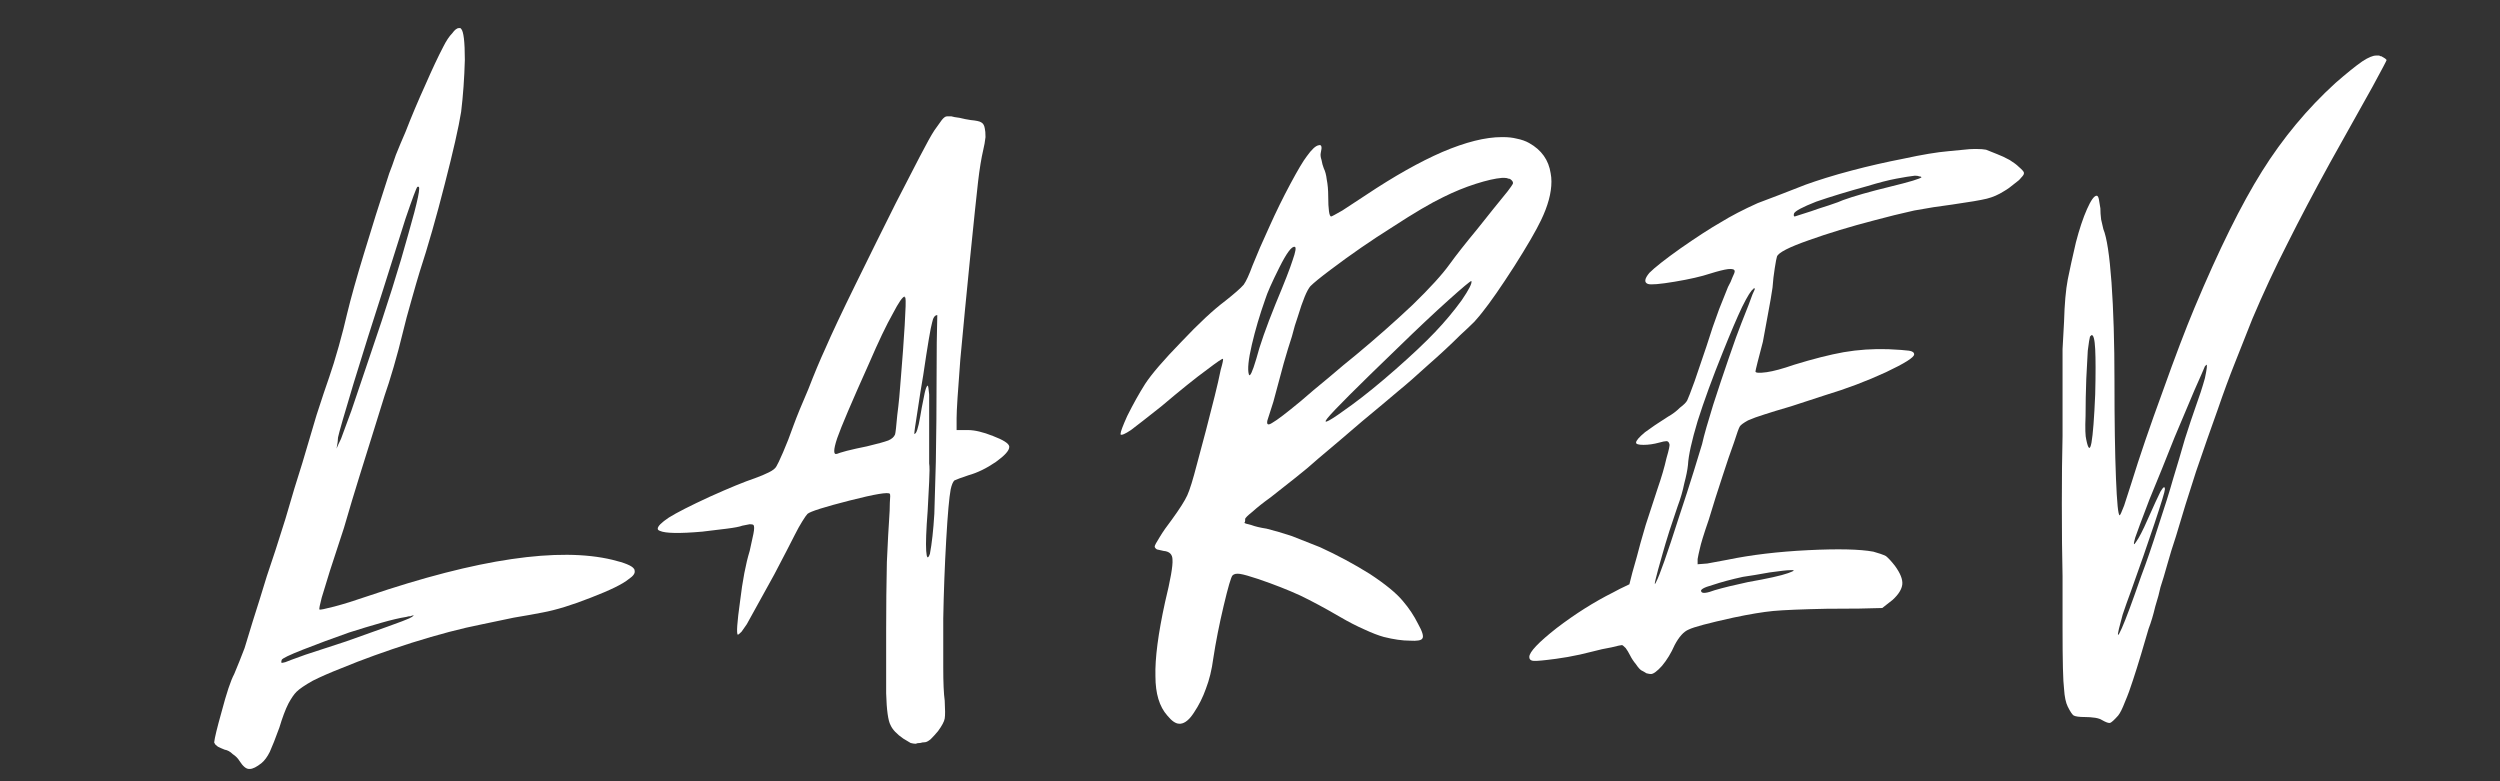 <svg xmlns="http://www.w3.org/2000/svg" xmlns:xlink="http://www.w3.org/1999/xlink" width="1600" zoomAndPan="magnify" viewBox="0 0 1200 375" height="500" preserveAspectRatio="xMidYMid meet" version="1.0"><rect x="0" y="0" width="1200" height="375" fill="#333333" stroke="none"/><defs><g/><clipPath id="29753a3e3c"><rect x="0" width="1053" y="0" height="371"/></clipPath></defs><g transform="matrix(1, 0, 0, 1, 96, 4)"><g clip-path="url(#29753a3e3c)"><g fill="#ffffff" fill-opacity="1"><g transform="translate(19.265, 328.783)"><g><path d="M 106.078 -318.938 C 107.266 -317.75 107.859 -312.766 107.859 -303.984 C 107.617 -295.203 107.023 -286.898 106.078 -279.078 C 104.891 -271.711 102.281 -260.203 98.25 -244.547 C 94.207 -228.641 90.172 -214.52 86.141 -202.188 C 85.191 -199.102 83.883 -194.594 82.219 -188.656 C 80.562 -182.957 79.141 -177.617 77.953 -172.641 C 76.766 -167.66 75.344 -162.32 73.688 -156.625 C 72.02 -150.926 70.594 -146.414 69.406 -143.094 C 68.457 -140.008 66.797 -134.672 64.422 -127.078 L 57.312 -104.297 C 54.938 -96.703 52.441 -88.395 49.828 -79.375 C 46.984 -70.594 44.734 -63.711 43.078 -58.734 C 41.648 -53.984 40.344 -49.711 39.156 -45.922 C 38.207 -42.359 37.852 -40.457 38.094 -40.219 C 38.32 -39.988 40.691 -40.461 45.203 -41.641 C 49.711 -42.828 55.051 -44.488 61.219 -46.625 C 87.801 -55.645 110.82 -61.578 130.281 -64.422 C 149.738 -67.273 165.875 -67.16 178.688 -64.078 C 184.625 -62.648 188.066 -61.223 189.016 -59.797 C 189.254 -59.555 189.375 -59.203 189.375 -58.734 C 189.602 -57.547 188.648 -56.238 186.516 -54.812 C 183.672 -52.445 177.625 -49.484 168.375 -45.922 C 159.352 -42.359 151.641 -39.984 145.234 -38.797 C 141.672 -38.086 137.039 -37.258 131.344 -36.312 C 125.656 -35.125 120.555 -34.055 116.047 -33.109 C 106.316 -31.203 95.039 -28.234 82.219 -24.203 C 69.645 -20.172 58.492 -16.141 48.766 -12.109 C 43.305 -9.973 38.68 -7.953 34.891 -6.047 C 31.086 -3.91 28.473 -2.133 27.047 -0.719 C 25.859 0.469 24.555 2.367 23.141 4.984 C 21.711 7.828 20.285 11.625 18.859 16.375 C 16.961 21.594 15.422 25.508 14.234 28.125 C 13.047 30.5 11.742 32.273 10.328 33.453 C 7.953 35.359 6.051 36.312 4.625 36.312 L 4.266 36.312 C 2.848 36.312 1.305 35.004 -0.359 32.391 C -1.066 31.203 -2.133 30.133 -3.562 29.188 C -4.75 28 -6.051 27.285 -7.469 27.047 C -8.656 26.578 -9.723 26.102 -10.672 25.625 C -11.629 24.914 -12.109 24.441 -12.109 24.203 C -12.336 23.961 -12.453 23.727 -12.453 23.5 C -12.223 21.363 -11.039 16.5 -8.906 8.906 C -6.531 -0.113 -4.508 -6.164 -2.844 -9.25 C -2.133 -10.914 -1.305 -12.938 -0.359 -15.312 C 0.586 -17.676 1.422 -19.812 2.141 -21.719 C 2.609 -23.375 3.91 -27.645 6.047 -34.531 C 8.18 -41.176 10.438 -48.41 12.812 -56.234 C 15.426 -63.828 18.395 -72.969 21.719 -83.656 C 24.801 -94.332 27.531 -103.348 29.906 -110.703 C 32.039 -117.816 34.289 -125.41 36.656 -133.484 C 39.27 -141.555 41.289 -147.609 42.719 -151.641 C 44.133 -155.672 45.676 -160.656 47.344 -166.594 C 49 -172.52 50.305 -177.617 51.266 -181.891 C 53.16 -189.723 55.883 -199.453 59.438 -211.078 C 63 -222.941 67.035 -235.758 71.547 -249.531 C 72.492 -251.895 73.562 -254.859 74.75 -258.422 C 76.176 -261.984 77.719 -265.66 79.375 -269.453 C 82.227 -276.816 85.43 -284.41 88.984 -292.234 C 92.305 -299.828 95.156 -305.879 97.531 -310.391 C 98.957 -313.242 100.379 -315.379 101.797 -316.797 C 102.984 -318.461 104.051 -319.297 105 -319.297 L 105.719 -319.297 Z M 85.078 -243.125 C 84.598 -242.645 82.695 -237.539 79.375 -227.812 C 76.289 -218.082 72.734 -206.812 68.703 -194 C 63.711 -178.57 58.969 -163.504 54.469 -148.797 C 49.957 -133.836 47.461 -125.176 46.984 -122.812 C 46.984 -121.625 46.75 -119.844 46.281 -117.469 C 46.75 -118.656 47.457 -120.195 48.406 -122.094 C 48.883 -123.281 50.547 -127.789 53.391 -135.625 C 56.004 -143.445 58.973 -152.223 62.297 -161.953 C 70.359 -185.453 76.523 -205.031 80.797 -220.688 C 85.305 -236.352 86.852 -243.832 85.438 -243.125 Z M 79.734 -36.656 C 76.648 -36.188 72.613 -35.238 67.625 -33.812 C 62.645 -32.395 57.547 -30.852 52.328 -29.188 C 44.254 -26.344 36.895 -23.613 30.25 -21 C 23.613 -18.395 20.176 -16.734 19.938 -16.016 C 19.695 -15.305 19.695 -14.832 19.938 -14.594 C 20.176 -14.594 20.77 -14.711 21.719 -14.953 C 22.188 -15.191 25.391 -16.379 31.328 -18.516 C 37.023 -20.41 43.551 -22.547 50.906 -24.922 C 58.258 -27.523 64.898 -29.895 70.828 -32.031 C 76.766 -34.164 80.207 -35.473 81.156 -35.953 C 82.102 -36.422 82.695 -36.773 82.938 -37.016 C 83.414 -37.254 83.414 -37.375 82.938 -37.375 C 82.695 -37.375 82.344 -37.254 81.875 -37.016 C 81.156 -37.016 80.441 -36.895 79.734 -36.656 Z M 79.734 -36.656 "/></g></g></g><g fill="#ffffff" fill-opacity="1"><g transform="translate(248.902, 328.783)"><g><path d="M 111.766 -276.938 C 112.484 -276.695 113.789 -276.457 115.688 -276.219 C 117.582 -275.75 119.363 -275.395 121.031 -275.156 C 123.633 -274.914 125.297 -274.562 126.016 -274.094 C 126.961 -273.613 127.551 -272.66 127.781 -271.234 C 128.02 -270.285 128.141 -268.863 128.141 -266.969 C 127.898 -264.832 127.547 -262.816 127.078 -260.922 C 126.129 -256.879 125.297 -251.773 124.578 -245.609 C 123.867 -239.441 122.566 -226.984 120.672 -208.234 C 119.004 -191.617 117.461 -175.602 116.047 -160.188 C 114.859 -145 114.266 -135.625 114.266 -132.062 L 114.266 -126.359 L 119.609 -126.359 C 122.922 -126.359 126.953 -125.41 131.703 -123.516 C 136.68 -121.617 139.289 -119.957 139.531 -118.531 L 139.531 -118.172 C 139.531 -116.516 137.395 -114.145 133.125 -111.062 C 128.613 -107.977 124.223 -105.844 119.953 -104.656 C 116.398 -103.469 114.145 -102.633 113.188 -102.156 C 112.477 -101.445 111.891 -100.023 111.422 -97.891 C 110.703 -94.086 109.988 -86.02 109.281 -73.688 C 108.57 -61.344 108.098 -48.766 107.859 -35.953 L 107.859 -12.453 C 107.859 -5.098 108.094 0.238 108.562 3.562 C 108.801 7.832 108.801 10.68 108.562 12.109 C 108.332 13.523 107.266 15.539 105.359 18.156 C 104.172 19.582 102.984 20.883 101.797 22.062 C 100.617 23.02 99.672 23.5 98.953 23.5 C 98.242 23.5 97.535 23.613 96.828 23.844 C 95.867 23.844 95.156 23.961 94.688 24.203 L 94.328 24.203 C 93.848 24.203 93.133 24.082 92.188 23.844 L 88.641 21.719 C 85.547 19.582 83.523 17.445 82.578 15.312 C 81.391 13.176 80.68 8.07 80.453 0 L 80.453 -30.25 C 80.453 -41.645 80.566 -52.562 80.797 -63 C 81.273 -73.445 81.633 -80.211 81.875 -83.297 C 82.102 -86.379 82.219 -89.109 82.219 -91.484 C 82.457 -94.086 82.457 -95.508 82.219 -95.75 C 81.508 -96.695 75.102 -95.629 63 -92.547 C 50.895 -89.461 44.133 -87.328 42.719 -86.141 C 42.238 -85.672 41.406 -84.484 40.219 -82.578 C 39.031 -80.68 37.844 -78.547 36.656 -76.172 C 34.758 -72.379 31.441 -65.973 26.703 -56.953 C 21.711 -47.93 17.32 -39.984 13.531 -33.109 C 12.582 -31.68 11.75 -30.492 11.031 -29.547 C 10.082 -28.598 9.488 -28.125 9.25 -28.125 C 8.539 -28.594 8.898 -33.93 10.328 -44.141 C 11.516 -54.109 13.055 -62.176 14.953 -68.344 C 15.66 -71.426 16.254 -74.156 16.734 -76.531 C 17.203 -78.906 17.203 -80.328 16.734 -80.797 C 16.492 -81.035 15.898 -81.156 14.953 -81.156 L 11.391 -80.453 C 10.203 -79.973 7.711 -79.492 3.922 -79.016 C 0.117 -78.547 -3.797 -78.07 -7.828 -77.594 C -18.742 -76.645 -25.508 -76.766 -28.125 -77.953 C -28.832 -78.191 -29.188 -78.547 -29.188 -79.016 C -29.188 -80.203 -27.406 -81.984 -23.844 -84.359 C -20.051 -86.734 -13.523 -90.055 -4.266 -94.328 C 5.223 -98.598 12.457 -101.566 17.438 -103.234 C 20.051 -104.18 22.305 -105.129 24.203 -106.078 C 26.098 -107.023 27.285 -107.973 27.766 -108.922 C 28.242 -109.629 29.312 -111.883 30.969 -115.688 C 32.625 -119.477 34.285 -123.75 35.953 -128.5 C 37.609 -133.008 39.984 -138.82 43.078 -145.938 C 45.922 -153.301 48.648 -159.828 51.266 -165.516 C 54.348 -172.641 59.211 -182.961 65.859 -196.484 C 72.492 -210.016 78.898 -222.945 85.078 -235.281 C 89.348 -243.594 93.145 -250.953 96.469 -257.359 C 99.789 -263.766 102.16 -268.035 103.578 -270.172 C 105.242 -272.547 106.43 -274.207 107.141 -275.156 C 108.086 -276.344 108.922 -276.938 109.641 -276.938 Z M 72.266 -158.406 C 63.953 -139.895 58.848 -127.91 56.953 -122.453 C 55.055 -116.754 55.055 -114.258 56.953 -114.969 C 57.43 -115.207 58.973 -115.68 61.578 -116.391 C 64.43 -117.109 67.633 -117.82 71.188 -118.531 C 76.176 -119.719 79.617 -120.664 81.516 -121.375 C 83.172 -122.094 84.238 -123.047 84.719 -124.234 C 84.957 -124.941 85.312 -128.023 85.781 -133.484 C 86.5 -138.941 87.094 -145.113 87.562 -152 C 88.281 -160.539 88.875 -168.727 89.344 -176.562 C 89.82 -184.383 89.941 -188.77 89.703 -189.719 C 89.703 -189.957 89.582 -190.078 89.344 -190.078 L 89.344 -190.438 C 88.395 -190.438 86.5 -187.707 83.656 -182.25 C 80.562 -176.789 76.766 -168.844 72.266 -158.406 Z M 98.25 -152.703 C 97.301 -147.242 96.469 -142.023 95.75 -137.047 C 95.039 -132.297 94.566 -129.207 94.328 -127.781 C 94.086 -126.125 93.969 -125.055 93.969 -124.578 C 93.969 -124.348 94.207 -124.469 94.688 -124.938 C 95.156 -125.656 95.629 -127.082 96.109 -129.219 C 96.586 -131.582 97.062 -134.191 97.531 -137.047 C 98.008 -139.648 98.484 -142.02 98.953 -144.156 C 99.43 -146.289 99.906 -147.477 100.375 -147.719 C 100.613 -147.719 100.852 -146.297 101.094 -143.453 L 101.094 -110.344 C 101.332 -108.926 101.332 -105.961 101.094 -101.453 C 100.852 -96.941 100.613 -92.312 100.375 -87.562 C 99.664 -78.312 99.43 -71.906 99.672 -68.344 C 99.91 -64.781 100.504 -64.305 101.453 -66.922 C 102.398 -71.898 103.109 -78.305 103.578 -86.141 C 103.816 -93.973 104.055 -102.281 104.297 -111.062 C 104.535 -124.352 104.656 -137.641 104.656 -150.922 C 104.656 -163.973 104.77 -174.176 105 -181.531 C 103.82 -181.531 102.992 -180.348 102.516 -177.984 C 101.805 -175.609 100.383 -167.18 98.25 -152.703 Z M 98.25 -152.703 "/></g></g></g><g fill="#ffffff" fill-opacity="1"><g transform="translate(441.875, 328.783)"><g><path d="M 196.125 -264.125 C 202.062 -260.801 205.504 -255.938 206.453 -249.531 C 206.691 -248.344 206.812 -247.035 206.812 -245.609 C 206.812 -240.148 205.148 -233.977 201.828 -227.094 C 199.453 -222.113 195.18 -214.758 189.016 -205.031 C 182.609 -195.062 177.504 -187.707 173.703 -182.969 C 172.992 -182.008 171.691 -180.461 169.797 -178.328 C 167.891 -176.43 165.633 -174.297 163.031 -171.922 C 158.52 -167.422 153.414 -162.676 147.719 -157.688 C 142.02 -152.469 137.273 -148.316 133.484 -145.234 C 128.734 -141.191 122.922 -136.328 116.047 -130.641 C 109.16 -124.703 102.039 -118.648 94.688 -112.484 C 91.832 -109.867 88.156 -106.785 83.656 -103.234 C 79.145 -99.672 75.227 -96.582 71.906 -93.969 C 68.582 -91.594 65.734 -89.336 63.359 -87.203 C 60.984 -85.305 59.797 -84.125 59.797 -83.656 L 59.797 -82.938 C 59.797 -82.457 59.676 -82.102 59.438 -81.875 C 59.438 -81.633 60.508 -81.273 62.656 -80.797 C 64.551 -80.086 67.039 -79.492 70.125 -79.016 C 73.914 -78.066 77.945 -76.883 82.219 -75.469 C 86.5 -73.801 91.008 -72.02 95.75 -70.125 C 104.062 -66.32 112.016 -62.051 119.609 -57.312 C 127.203 -52.32 132.539 -47.93 135.625 -44.141 C 138.469 -40.816 140.836 -37.254 142.734 -33.453 C 144.867 -29.66 145.582 -27.289 144.875 -26.344 C 144.395 -25.395 142.379 -25.035 138.828 -25.266 C 135.266 -25.266 131.109 -25.859 126.359 -27.047 C 123.754 -27.766 120.672 -28.953 117.109 -30.609 C 113.316 -32.273 109.398 -34.289 105.359 -36.656 C 98.004 -40.938 91.598 -44.379 86.141 -46.984 C 80.441 -49.598 73.797 -52.207 66.203 -54.812 C 61.93 -56.238 58.969 -57.07 57.312 -57.312 C 55.645 -57.551 54.457 -57.312 53.75 -56.594 C 53.039 -55.883 51.617 -51.02 49.484 -42 C 47.348 -32.988 45.688 -24.566 44.5 -16.734 C 43.781 -11.273 42.594 -6.41 40.938 -2.141 C 39.508 1.898 37.609 5.695 35.234 9.25 C 33.098 12.57 30.961 14.352 28.828 14.594 L 28.125 14.594 C 26.457 14.594 24.555 13.285 22.422 10.672 C 18.629 6.398 16.734 0.113 16.734 -8.188 C 16.492 -16.727 18.035 -28.594 21.359 -43.781 C 23.961 -54.457 25.148 -61.223 24.922 -64.078 C 24.922 -66.68 23.492 -68.102 20.641 -68.344 C 19.453 -68.582 18.383 -68.82 17.438 -69.062 C 16.727 -69.531 16.375 -70.004 16.375 -70.484 C 16.375 -70.953 17.203 -72.492 18.859 -75.109 C 20.285 -77.484 22.188 -80.211 24.562 -83.297 C 28.352 -88.516 30.844 -92.43 32.031 -95.047 C 33.219 -97.648 34.758 -102.629 36.656 -109.984 C 37.844 -114.254 39.27 -119.598 40.938 -126.016 C 42.594 -132.422 44.016 -137.992 45.203 -142.734 C 46.391 -147.484 47.336 -151.641 48.047 -155.203 C 49.004 -158.523 49.363 -160.301 49.125 -160.531 C 48.883 -160.77 46.273 -158.992 41.297 -155.203 C 36.066 -151.398 28.828 -145.582 19.578 -137.75 C 12.691 -132.289 7.828 -128.492 4.984 -126.359 C 2.141 -124.461 0.477 -123.754 0 -124.234 L 0 -124.578 C 0 -125.535 1.066 -128.383 3.203 -133.125 C 6.047 -138.82 8.895 -143.926 11.75 -148.438 C 14.832 -153.176 20.645 -159.938 29.188 -168.719 C 37.488 -177.5 44.488 -184.023 50.188 -188.297 C 54.695 -191.859 57.664 -194.469 59.094 -196.125 C 60.281 -197.789 61.703 -200.879 63.359 -205.391 C 64.305 -207.766 65.492 -210.613 66.922 -213.938 C 68.348 -217.02 69.891 -220.457 71.547 -224.25 C 74.629 -231.133 77.953 -237.898 81.516 -244.547 C 85.078 -251.191 87.688 -255.582 89.344 -257.719 C 91.719 -261.039 93.617 -262.816 95.047 -263.047 C 96.461 -263.523 96.816 -262.344 96.109 -259.5 C 95.867 -258.539 95.988 -257.352 96.469 -255.938 C 96.707 -254.508 97.062 -253.203 97.531 -252.016 C 98.238 -250.586 98.711 -248.805 98.953 -246.672 C 99.43 -244.305 99.672 -241.578 99.672 -238.484 C 99.672 -235.398 99.789 -233.031 100.031 -231.375 C 100.258 -229.707 100.613 -228.875 101.094 -228.875 C 101.332 -228.875 103.113 -229.828 106.438 -231.734 C 109.758 -233.867 113.555 -236.359 117.828 -239.203 C 131.348 -248.223 143.566 -255.102 154.484 -259.844 C 165.641 -264.594 175.133 -266.969 182.969 -266.969 L 183.672 -266.969 C 186.047 -266.969 188.18 -266.727 190.078 -266.25 C 192.453 -265.781 194.469 -265.07 196.125 -264.125 Z M 182.969 -247.391 C 179.875 -247.148 175.719 -246.203 170.5 -244.547 C 165.281 -242.879 160.062 -240.742 154.844 -238.141 C 148.906 -235.285 140.836 -230.535 130.641 -223.891 C 120.43 -217.484 110.461 -210.602 100.734 -203.25 C 95.984 -199.688 92.781 -197.078 91.125 -195.422 C 89.469 -193.523 87.453 -188.66 85.078 -180.828 C 84.129 -178.211 83.176 -175.008 82.219 -171.219 C 81.039 -167.656 79.738 -163.383 78.312 -158.406 C 76.414 -151.52 74.754 -145.348 73.328 -139.891 C 71.66 -134.672 70.711 -131.707 70.484 -131 C 70.004 -128.852 70.832 -128.492 72.969 -129.922 C 75.102 -131.109 79.613 -134.551 86.5 -140.25 C 90.289 -143.57 94.801 -147.367 100.031 -151.641 C 105.008 -155.91 109.281 -159.469 112.844 -162.312 C 122.57 -170.383 131.707 -178.453 140.25 -186.516 C 148.551 -194.586 154.484 -201.113 158.047 -206.094 C 161.129 -210.363 165.52 -215.941 171.219 -222.828 C 176.676 -229.711 181.539 -235.766 185.812 -240.984 C 187.238 -242.879 188.066 -244.066 188.297 -244.547 C 188.535 -245.254 188.18 -245.961 187.234 -246.672 C 186.992 -246.91 186.641 -247.031 186.172 -247.031 C 185.691 -247.27 185.098 -247.391 184.391 -247.391 Z M 69.406 -189.016 C 66.801 -181.66 64.664 -174.422 63 -167.297 C 61.344 -160.18 60.867 -155.438 61.578 -153.062 C 62.055 -151.633 63.242 -154.125 65.141 -160.531 C 66.797 -166.938 69.879 -175.719 74.391 -186.875 C 78.66 -197.082 81.391 -204.082 82.578 -207.875 C 84.004 -211.914 84.363 -214.051 83.656 -214.281 C 82.227 -214.758 79.734 -211.438 76.172 -204.312 C 72.609 -197.195 70.352 -192.098 69.406 -189.016 Z M 133.125 -165.875 C 113.426 -146.895 102.156 -135.625 99.312 -132.062 C 96.469 -128.5 100.383 -130.633 111.062 -138.469 C 117.227 -142.977 124.227 -148.672 132.062 -155.547 C 139.895 -162.43 146.18 -168.363 150.922 -173.344 C 155.672 -178.332 159.941 -183.438 163.734 -188.656 C 167.297 -193.875 168.844 -196.957 168.375 -197.906 C 167.895 -197.906 164.211 -194.82 157.328 -188.656 C 150.453 -182.488 142.383 -174.895 133.125 -165.875 Z M 133.125 -165.875 "/></g></g></g><g fill="#ffffff" fill-opacity="1"><g transform="translate(671.512, 328.783)"><g><path d="M 191.156 -258.781 C 193.051 -258.07 195.066 -257.125 197.203 -255.938 C 199.098 -254.75 200.52 -253.68 201.469 -252.734 C 203.133 -251.305 203.969 -250.352 203.969 -249.875 L 203.969 -249.531 C 203.969 -249.051 203.492 -248.336 202.547 -247.391 C 202.066 -246.68 201 -245.734 199.344 -244.547 C 197.676 -243.117 196.016 -241.93 194.359 -240.984 C 191.742 -239.316 189.016 -238.129 186.172 -237.422 C 183.316 -236.711 177.738 -235.766 169.438 -234.578 C 163.738 -233.867 157.688 -232.922 151.281 -231.734 C 144.875 -230.305 138.586 -228.758 132.422 -227.094 C 120.555 -224.008 109.992 -220.805 100.734 -217.484 C 91.242 -214.16 86.145 -211.551 85.438 -209.656 C 85.195 -208.945 84.836 -207.051 84.359 -203.969 C 83.891 -201.113 83.535 -198.023 83.297 -194.703 C 82.816 -191.379 82.102 -187.227 81.156 -182.25 C 80.207 -177.031 79.379 -172.52 78.672 -168.719 C 77.723 -164.926 76.891 -161.723 76.172 -159.109 C 75.461 -156.266 75.109 -154.723 75.109 -154.484 C 75.109 -153.773 76.891 -153.656 80.453 -154.125 C 83.773 -154.602 88.16 -155.789 93.609 -157.688 C 102.867 -160.531 110.82 -162.547 117.469 -163.734 C 124.344 -164.922 131.461 -165.398 138.828 -165.172 C 143.805 -164.93 147.129 -164.691 148.797 -164.453 C 150.453 -164.211 151.281 -163.617 151.281 -162.672 C 151.281 -161.242 146.77 -158.395 137.75 -154.125 C 128.5 -149.852 118.77 -146.176 108.562 -143.094 C 103.344 -141.438 97.883 -139.656 92.188 -137.75 C 86.5 -136.094 82.227 -134.789 79.375 -133.844 C 76.289 -132.895 73.68 -131.945 71.547 -131 C 69.41 -129.812 68.102 -128.859 67.625 -128.141 C 67.156 -127.43 66.207 -124.82 64.781 -120.312 C 63.125 -115.801 61.344 -110.582 59.438 -104.656 C 57.07 -97.531 54.82 -90.41 52.688 -83.297 C 50.312 -76.41 48.883 -71.781 48.406 -69.406 C 47.938 -67.508 47.582 -65.848 47.344 -64.422 L 47.344 -61.938 C 47.582 -61.938 49.125 -62.055 51.969 -62.297 C 54.582 -62.766 57.785 -63.359 61.578 -64.078 C 72.973 -66.441 85.906 -67.984 100.375 -68.703 C 114.852 -69.41 125.297 -69.172 131.703 -67.984 C 134.316 -67.273 136.332 -66.566 137.75 -65.859 C 138.938 -64.898 140.363 -63.352 142.031 -61.219 C 144.633 -57.664 145.82 -54.703 145.594 -52.328 C 145.352 -49.953 143.805 -47.457 140.953 -44.844 C 139.766 -43.895 138.102 -42.594 135.969 -40.938 C 130.039 -40.695 121.145 -40.578 109.281 -40.578 C 97.414 -40.336 88.875 -39.984 83.656 -39.516 C 78.664 -39.035 72.254 -37.969 64.422 -36.312 C 52.555 -33.695 45.441 -31.797 43.078 -30.609 C 40.703 -29.66 38.445 -27.172 36.312 -23.141 C 34.645 -19.336 32.625 -16.016 30.25 -13.172 C 27.883 -10.555 26.109 -9.25 24.922 -9.25 C 24.441 -9.25 23.727 -9.367 22.781 -9.609 C 22.07 -10.086 21.242 -10.562 20.297 -11.031 C 19.578 -11.508 18.742 -12.457 17.797 -13.875 C 16.609 -15.301 15.66 -16.727 14.953 -18.156 C 14.234 -19.582 13.52 -20.77 12.812 -21.719 C 11.863 -22.664 11.27 -23.141 11.031 -23.141 C 10.562 -23.141 8.898 -22.781 6.047 -22.062 C 3.203 -21.594 0 -20.883 -3.562 -19.938 C -7.125 -18.988 -10.922 -18.156 -14.953 -17.438 C -19.223 -16.727 -22.547 -16.254 -24.922 -16.016 C -28.953 -15.547 -31.32 -15.426 -32.031 -15.656 C -32.977 -15.895 -33.453 -16.488 -33.453 -17.438 C -33.453 -19.812 -29.066 -24.441 -20.297 -31.328 C -11.273 -38.203 -2.254 -43.895 6.766 -48.406 C 8.422 -49.352 11.031 -50.66 14.594 -52.328 C 15.301 -55.41 16.488 -59.801 18.156 -65.5 C 19.102 -69.289 20.523 -74.391 22.422 -80.797 C 24.555 -87.203 26.457 -93.02 28.125 -98.25 C 30.02 -103.707 31.441 -108.57 32.391 -112.844 C 33.578 -116.875 34.051 -119.129 33.812 -119.609 C 33.57 -120.555 33.098 -121.031 32.391 -121.031 C 31.68 -121.031 30.492 -120.789 28.828 -120.312 C 26.223 -119.602 23.734 -119.25 21.359 -119.25 C 18.984 -119.25 17.797 -119.602 17.797 -120.312 C 17.797 -121.258 19.219 -122.922 22.062 -125.297 C 24.914 -127.43 28.598 -129.922 33.109 -132.766 C 35.242 -133.953 37.141 -135.379 38.797 -137.047 C 40.691 -138.461 41.879 -139.648 42.359 -140.609 C 42.836 -141.555 44.023 -144.641 45.922 -149.859 C 47.578 -154.836 49.473 -160.414 51.609 -166.594 C 53.516 -172.758 55.535 -178.691 57.672 -184.391 C 59.805 -189.848 61.227 -193.406 61.938 -195.062 C 62.883 -196.727 63.598 -198.27 64.078 -199.688 C 64.785 -201.113 65.141 -202.066 65.141 -202.547 C 65.141 -203.492 64.07 -203.848 61.938 -203.609 C 60.039 -203.367 57.191 -202.656 53.391 -201.469 C 49.117 -200.051 43.426 -198.75 36.312 -197.562 C 29.188 -196.375 24.914 -196.016 23.5 -196.484 C 21.594 -197.203 21.828 -198.984 24.203 -201.828 C 26.816 -204.441 31.801 -208.359 39.156 -213.578 C 46.988 -219.035 53.395 -223.188 58.375 -226.031 C 63.363 -229.113 69.297 -232.195 76.172 -235.281 C 79.254 -236.469 82.695 -237.773 86.5 -239.203 C 90.062 -240.629 94.332 -242.289 99.312 -244.188 C 101.926 -245.133 105.129 -246.203 108.922 -247.391 C 112.723 -248.578 116.875 -249.766 121.375 -250.953 C 129.445 -253.086 137.754 -254.984 146.297 -256.641 C 155.078 -258.547 162.195 -259.734 167.656 -260.203 C 170.5 -260.441 172.988 -260.68 175.125 -260.922 C 177.031 -261.148 178.691 -261.266 180.109 -261.266 L 181.188 -261.266 C 183.082 -261.266 184.625 -261.148 185.812 -260.922 Z M 128.859 -243.469 C 119.367 -240.863 111.18 -238.375 104.297 -236 C 97.648 -233.383 94.086 -231.484 93.609 -230.297 C 93.379 -229.348 93.5 -228.875 93.969 -228.875 C 94.688 -229.113 97.297 -229.945 101.797 -231.375 C 103.703 -232.082 106.551 -233.031 110.344 -234.219 C 113.906 -235.406 116.16 -236.238 117.109 -236.719 C 122.328 -238.613 129.801 -240.75 139.531 -243.125 C 149.258 -245.488 154.363 -247.031 154.844 -247.75 C 154.602 -247.988 154.25 -248.109 153.781 -248.109 C 153.301 -248.336 152.586 -248.453 151.641 -248.453 C 149.504 -248.223 146.535 -247.75 142.734 -247.031 C 138.941 -246.32 134.316 -245.133 128.859 -243.469 Z M 74.047 -194 C 73.086 -193.52 71.305 -190.672 68.703 -185.453 C 66.328 -180.473 63.238 -173.234 59.438 -163.734 C 54.457 -151.398 50.426 -140.367 47.344 -130.641 C 44.5 -121.141 42.957 -114.141 42.719 -109.641 C 42.477 -107.266 41.883 -104.297 40.938 -100.734 C 40.227 -97.172 39.16 -93.492 37.734 -89.703 L 33.812 -77.953 C 32.395 -73.441 31.328 -69.883 30.609 -67.281 C 27.047 -54.938 25.977 -50.305 27.406 -53.391 C 29.07 -56.473 32.75 -66.914 38.438 -84.719 C 41.051 -92.551 43.426 -99.906 45.562 -106.781 C 47.695 -113.664 49.004 -117.941 49.484 -119.609 C 49.953 -121.742 50.66 -124.469 51.609 -127.781 C 52.555 -130.875 53.625 -134.438 54.812 -138.469 C 57.188 -145.82 59.68 -153.297 62.297 -160.891 C 64.898 -168.484 66.914 -174.062 68.344 -177.625 C 71.188 -184.738 72.969 -189.363 73.688 -191.5 C 74.633 -193.406 74.988 -194.359 74.75 -194.359 L 74.391 -194.359 C 74.16 -194.359 74.047 -194.238 74.047 -194 Z M 69.062 -55.891 C 63.602 -54.703 58.738 -53.395 54.469 -51.969 C 50.188 -50.781 48.406 -49.711 49.125 -48.766 C 49.594 -47.816 51.727 -48.055 55.531 -49.484 C 59.562 -50.672 64.898 -51.973 71.547 -53.391 C 81.035 -55.055 87.441 -56.484 90.766 -57.672 C 94.086 -58.848 94.328 -59.32 91.484 -59.094 C 90.297 -59.094 87.094 -58.734 81.875 -58.016 C 76.656 -57.066 72.383 -56.359 69.062 -55.891 Z M 69.062 -55.891 "/></g></g></g><g fill="#ffffff" fill-opacity="1"><g transform="translate(886.555, 328.783)"><g><path d="M 160.531 -305.766 C 161.25 -305.297 161.844 -304.941 162.312 -304.703 L 163.031 -303.984 C 163.031 -303.742 160.773 -299.473 156.266 -291.172 L 135.969 -254.859 C 128.145 -240.629 121.266 -227.578 115.328 -215.703 C 109.398 -204.078 103.82 -192.098 98.594 -179.766 C 95.988 -173.117 93.258 -166.234 90.406 -159.109 C 87.562 -151.992 84.719 -144.281 81.875 -135.969 C 78.789 -127.426 75.348 -117.582 71.547 -106.438 C 67.984 -95.52 64.781 -85.195 61.938 -75.469 C 60.27 -70.477 58.848 -65.848 57.672 -61.578 C 56.484 -57.305 55.414 -53.75 54.469 -50.906 C 53.988 -48.531 53.156 -45.441 51.969 -41.641 C 51.02 -37.609 49.953 -34.051 48.766 -30.969 C 47.816 -27.645 46.629 -23.609 45.203 -18.859 C 43.785 -14.117 42.484 -9.969 41.297 -6.406 C 40.109 -2.613 38.801 0.941 37.375 4.266 C 36.188 7.359 35.117 9.492 34.172 10.672 C 32.273 12.805 30.969 13.992 30.25 14.234 L 29.906 14.234 C 29.188 14.234 28 13.758 26.344 12.812 C 25.625 12.344 24.555 11.988 23.141 11.75 C 21.473 11.508 19.812 11.391 18.156 11.391 C 15.539 11.391 13.758 11.148 12.812 10.672 C 12.102 10.203 11.156 8.781 9.969 6.406 C 9.02 4.508 8.426 1.66 8.188 -2.141 C 7.707 -5.691 7.469 -15.422 7.469 -31.328 L 7.469 -56.234 C 7.238 -65.961 7.125 -77.594 7.125 -91.125 C 7.125 -103.469 7.238 -114.266 7.469 -123.516 L 7.469 -165.172 C 7.707 -170.148 7.945 -174.535 8.188 -178.328 C 8.426 -186.879 9.02 -193.645 9.969 -198.625 C 10.914 -203.375 12.219 -209.305 13.875 -216.422 C 15.539 -222.828 17.32 -228.164 19.219 -232.438 C 21.113 -236.707 22.656 -238.844 23.844 -238.844 C 24.32 -238.844 24.68 -238.25 24.922 -237.062 C 25.148 -235.875 25.383 -234.453 25.625 -232.797 C 25.625 -231.129 25.742 -229.348 25.984 -227.453 C 26.461 -225.316 26.816 -223.773 27.047 -222.828 C 28.711 -218.797 30.02 -210.254 30.969 -197.203 C 31.914 -183.91 32.391 -168.129 32.391 -149.859 C 32.391 -130.641 32.629 -115.098 33.109 -103.234 C 33.578 -91.367 34.172 -85.438 34.891 -85.438 C 35.117 -85.438 35.828 -86.977 37.016 -90.062 C 37.961 -93.145 39.148 -96.82 40.578 -101.094 C 44.379 -113.438 49.363 -128.031 55.531 -144.875 C 61.457 -161.488 66.555 -174.895 70.828 -185.094 C 82.461 -212.863 93.266 -234.695 103.234 -250.594 C 113.191 -266.488 124.938 -280.609 138.469 -292.953 C 143.926 -297.703 148.195 -301.145 151.281 -303.281 C 154.125 -305.176 156.379 -306.125 158.047 -306.125 L 159.469 -306.125 C 159.707 -305.883 160.062 -305.766 160.531 -305.766 Z M 20.641 -171.219 C 20.41 -170.5 20.055 -168.242 19.578 -164.453 C 19.336 -160.422 19.098 -155.91 18.859 -150.922 C 18.629 -144.754 18.516 -138.82 18.516 -133.125 C 18.273 -127.195 18.391 -123.398 18.859 -121.734 C 19.816 -116.992 20.648 -116.52 21.359 -120.312 C 22.066 -124.344 22.66 -132.055 23.141 -143.453 C 23.379 -153.18 23.379 -160.422 23.141 -165.172 C 22.898 -169.91 22.305 -172.16 21.359 -171.922 L 21 -171.578 Z M 75.812 -156.984 C 75.344 -155.797 73.68 -152 70.828 -145.594 C 67.984 -138.945 64.781 -131.352 61.219 -122.812 C 57.188 -112.602 53.156 -102.633 49.125 -92.906 C 45.32 -82.938 43.066 -76.883 42.359 -74.75 C 41.41 -71.426 41.531 -70.711 42.719 -72.609 C 44.133 -74.516 46.031 -78.195 48.406 -83.656 C 51.258 -90.062 53.281 -94.453 54.469 -96.828 C 55.883 -99.191 56.594 -99.547 56.594 -97.891 C 56.594 -96.941 54.93 -91.484 51.609 -81.516 C 48.285 -71.547 44.488 -60.629 40.219 -48.766 C 38.801 -44.973 37.5 -41.297 36.312 -37.734 C 35.363 -34.172 34.77 -31.914 34.531 -30.969 C 33.582 -26.938 34.055 -27.055 35.953 -31.328 C 37.848 -35.598 40.93 -43.898 45.203 -56.234 C 47.816 -63.117 50.547 -71.07 53.391 -80.094 C 56.473 -89.344 58.848 -96.938 60.516 -102.875 C 62.41 -109.039 64.305 -115.445 66.203 -122.094 C 68.336 -128.738 70 -133.723 71.188 -137.047 C 73.094 -142.266 74.633 -147.008 75.812 -151.281 C 76.77 -155.789 77.008 -157.926 76.531 -157.688 L 76.172 -157.328 Z M 75.812 -156.984 "/></g></g></g></g></g></svg>